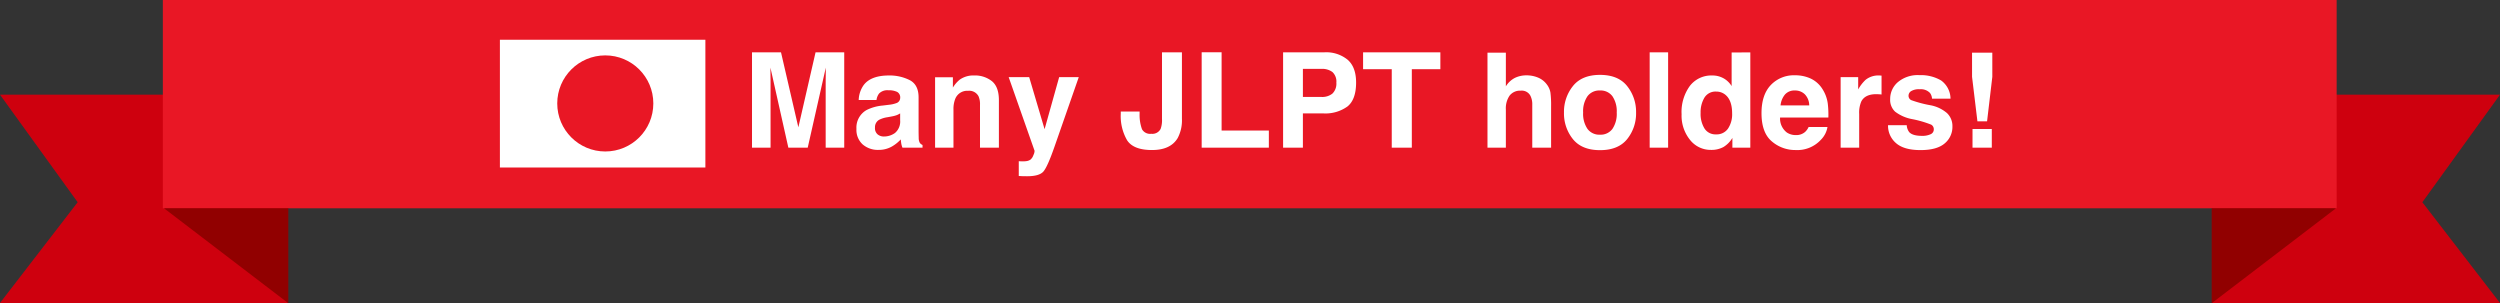 <svg xmlns="http://www.w3.org/2000/svg" width="660.132" height="80.066" viewBox="0 0 660.132 80.066">
  <rect x="0" y="0" width="660.132" height="80.066" fill="#333333" stroke="none"/>
  <g id="Group_11641" data-name="Group 11641" transform="translate(-397 -4550)">
    <path id="Path_4470" data-name="Path 4470" d="M10,0H86V55H10L30.507,28.4Z" transform="translate(387 4575)" fill="#ce000e"/>
    <path id="Path_4473" data-name="Path 4473" d="M76,0H0V55H76L55.493,28.4Z" transform="translate(981.132 4575)" fill="#ce000e"/>
    <rect id="Rectangle_3583" data-name="Rectangle 3583" width="574" height="55" transform="translate(440 4550)" fill="#e91725"/>
    <g id="Group_11642" data-name="Group 11642" transform="translate(-1.002)">
      <path id="Path_21145" data-name="Path 21145" d="M-158.79,0h-4.9V-25.19h7.656l4.58,19.807,4.546-19.807h7.571V0h-4.9V-17.039q0-.735.017-2.059t.017-2.042L-148.981,0h-5.11l-4.734-21.14q0,.718.017,2.042t.017,2.059Zm24.644-16.611q1.931-2.461,6.631-2.461a11.781,11.781,0,0,1,5.435,1.213q2.375,1.213,2.375,4.58v8.545q0,.889.034,2.153a2.708,2.708,0,0,0,.291,1.3,1.746,1.746,0,0,0,.718.564V0h-5.3a5.425,5.425,0,0,1-.308-1.06q-.085-.5-.137-1.128A10.007,10.007,0,0,1-126.73-.325a6.991,6.991,0,0,1-3.555.906,6.112,6.112,0,0,1-4.178-1.444,5.151,5.151,0,0,1-1.649-4.093,5.313,5.313,0,0,1,2.649-4.973,11.762,11.762,0,0,1,4.272-1.2l1.658-.205a7.6,7.6,0,0,0,1.931-.427,1.464,1.464,0,0,0,1.042-1.384,1.642,1.642,0,0,0-.795-1.581,4.964,4.964,0,0,0-2.333-.436,3.039,3.039,0,0,0-2.444.854,3.552,3.552,0,0,0-.684,1.709h-4.7A7.148,7.148,0,0,1-134.147-16.611Zm3.623,13.091a2.545,2.545,0,0,0,1.675.564,4.961,4.961,0,0,0,2.9-.923,3.936,3.936,0,0,0,1.376-3.367V-9.058a5.293,5.293,0,0,1-.931.47,7.789,7.789,0,0,1-1.29.333l-1.094.205a7.063,7.063,0,0,0-2.2.667,2.234,2.234,0,0,0-1.128,2.068A2.138,2.138,0,0,0-130.524-3.521Zm23.909-11.5a3.391,3.391,0,0,0-3.4,2.1,7.22,7.22,0,0,0-.479,2.837V0h-4.854V-18.594h4.7v2.717a8.268,8.268,0,0,1,1.777-2.068,6.177,6.177,0,0,1,3.811-1.128,7.191,7.191,0,0,1,4.725,1.512q1.837,1.512,1.837,5.016V0h-4.99V-11.331a5.17,5.17,0,0,0-.393-2.256A2.765,2.765,0,0,0-106.615-15.022ZM-86.432-4.888l3.845-13.74h5.178L-83.8-.308q-1.846,5.3-2.922,6.571t-4.307,1.273q-.649,0-1.042-.009t-1.179-.06v-3.9l.615.034a7.676,7.676,0,0,0,1.367-.051,2.454,2.454,0,0,0,1.094-.393,2.628,2.628,0,0,0,.795-1.213,2.565,2.565,0,0,0,.3-1.128l-6.836-19.448H-90.5Zm31-2.683V-25.19h5.264V-7.656a9.992,9.992,0,0,1-1.111,5.093Q-53.158.615-58.063.615t-6.58-2.572a12.743,12.743,0,0,1-1.675-7.015v-.581h4.973v.581a10.97,10.97,0,0,0,.641,4.11,2.443,2.443,0,0,0,2.452,1.188,2.428,2.428,0,0,0,2.461-1.3A6.687,6.687,0,0,0-55.431-7.571Zm10.476-17.62h5.264V-4.529h12.476V0H-44.955ZM-12.877-9.058h-5.349V0h-5.229V-25.19h10.972a8.937,8.937,0,0,1,6.05,1.948q2.256,1.948,2.256,6.033,0,4.46-2.256,6.306A9.934,9.934,0,0,1-12.877-9.058Zm2.461-5.247a3.644,3.644,0,0,0,1.025-2.871,3.409,3.409,0,0,0-1.034-2.8,4.487,4.487,0,0,0-2.9-.837h-4.9V-13.4h4.9A4.287,4.287,0,0,0-10.416-14.3ZM18.073-25.19v4.46H10.536V0h-5.3V-20.73H-2.333v-4.46ZM47.313-10.937V0H42.34V-11.331a4.984,4.984,0,0,0-.513-2.427,2.574,2.574,0,0,0-2.529-1.3,3.482,3.482,0,0,0-2.931,1.29,5.9,5.9,0,0,0-1,3.683V0H30.514V-25.1h4.854v8.9a5.972,5.972,0,0,1,2.452-2.264,6.931,6.931,0,0,1,2.931-.641,7.952,7.952,0,0,1,3.136.6A5.484,5.484,0,0,1,46.2-16.68a4.859,4.859,0,0,1,.94,2.145A26.409,26.409,0,0,1,47.313-10.937ZM67.394-16.27a10.87,10.87,0,0,1,2.358,6.99,10.8,10.8,0,0,1-2.358,7.015Q65.035.649,60.233.649T53.073-2.264A10.8,10.8,0,0,1,50.714-9.28a10.87,10.87,0,0,1,2.358-6.99q2.358-2.957,7.161-2.957T67.394-16.27Zm-7.178,1.162a3.892,3.892,0,0,0-3.29,1.512A7,7,0,0,0,55.773-9.28a7.037,7.037,0,0,0,1.154,4.324,3.883,3.883,0,0,0,3.29,1.521A3.86,3.86,0,0,0,63.5-4.956,7.076,7.076,0,0,0,64.642-9.28,7.037,7.037,0,0,0,63.5-13.595,3.869,3.869,0,0,0,60.216-15.107ZM73.341-25.19h4.871V0H73.341Zm26.575.034V0H95.182V-2.581a6.87,6.87,0,0,1-2.375,2.41,6.669,6.669,0,0,1-3.315.752A6.922,6.922,0,0,1,84-2.059a10.139,10.139,0,0,1-2.23-6.776,11.662,11.662,0,0,1,2.2-7.5,7.145,7.145,0,0,1,5.87-2.734,6.008,6.008,0,0,1,3.008.743,5.916,5.916,0,0,1,2.136,2.059v-8.887ZM86.791-9.194a7.324,7.324,0,0,0,1.025,4.119,3.414,3.414,0,0,0,3.076,1.555,3.6,3.6,0,0,0,3.145-1.538,6.8,6.8,0,0,0,1.077-3.982q0-3.418-1.726-4.888a3.715,3.715,0,0,0-2.461-.889A3.421,3.421,0,0,0,87.791-13.2,7.482,7.482,0,0,0,86.791-9.194Zm33.5,3.726A6.179,6.179,0,0,1,118.561-2.1a8.457,8.457,0,0,1-6.7,2.717,9.447,9.447,0,0,1-6.272-2.29q-2.717-2.29-2.717-7.451,0-4.836,2.452-7.417a8.385,8.385,0,0,1,6.366-2.581,9.763,9.763,0,0,1,4.187.872,7.335,7.335,0,0,1,3.076,2.751,9.388,9.388,0,0,1,1.418,3.845,24.832,24.832,0,0,1,.154,3.691H107.777a4.629,4.629,0,0,0,1.76,3.931,4.146,4.146,0,0,0,2.427.7,3.493,3.493,0,0,0,2.444-.854,4.059,4.059,0,0,0,.906-1.282Zm-4.819-5.708a4.24,4.24,0,0,0-1.171-2.931,3.635,3.635,0,0,0-2.606-1,3.308,3.308,0,0,0-2.623,1.06,5.289,5.289,0,0,0-1.171,2.871Zm17.705-2.957q-2.939,0-3.948,1.914a7.446,7.446,0,0,0-.564,3.315V0h-4.9V-18.628H128.4v3.247a10.3,10.3,0,0,1,1.965-2.546,5.35,5.35,0,0,1,3.555-1.145q.137,0,.231.009t.419.026v4.99q-.461-.051-.82-.068T133.173-14.133Zm17.09-3.64a6,6,0,0,1,2.512,4.819H147.9a2.881,2.881,0,0,0-.53-1.487,3.333,3.333,0,0,0-2.734-.991,3.929,3.929,0,0,0-2.264.5,1.426,1.426,0,0,0-.675,1.162,1.272,1.272,0,0,0,.718,1.213,31.072,31.072,0,0,0,5.076,1.35,9.323,9.323,0,0,1,4.358,2.068,4.7,4.7,0,0,1,1.436,3.5,5.661,5.661,0,0,1-2.059,4.52Q149.169.632,144.862.632q-4.392,0-6.486-1.854a6.032,6.032,0,0,1-2.094-4.725h4.939a3.252,3.252,0,0,0,.667,1.846q.906.974,3.35.974a5.106,5.106,0,0,0,2.281-.427,1.369,1.369,0,0,0,.846-1.282,1.382,1.382,0,0,0-.684-1.248,27.81,27.81,0,0,0-5.076-1.47,10.571,10.571,0,0,1-4.46-1.965,4.261,4.261,0,0,1-1.3-3.35,5.81,5.81,0,0,1,2.025-4.435,8.134,8.134,0,0,1,5.7-1.854A10.552,10.552,0,0,1,150.262-17.773Zm13.552-.94L162.43-6.956h-2.546l-1.418-11.758V-25.1h5.349Zm-.137,13.774V0h-5.093V-4.939Z" transform="translate(760.261 4589)" fill="#fff"/>
      <g id="Group_3951" data-name="Group 3951" transform="translate(-135.366 2201.969)">
        <g id="Group_3673" data-name="Group 3673" transform="translate(665.368 2358.527)">
          <rect id="Rectangle_3517" data-name="Rectangle 3517" width="54.259" height="5.738" transform="translate(0 0)" fill="#e91725"/>
          <rect id="Rectangle_3518" data-name="Rectangle 3518" width="54.259" height="33.734" transform="translate(0 0)" fill="#fff"/>
        </g>
        <circle id="Ellipse_45" data-name="Ellipse 45" cx="12.686" cy="12.686" r="12.686" transform="translate(680.509 2362.657)" fill="#e91725"/>
      </g>
    </g>
    <path id="Path_4471" data-name="Path 4471" d="M12867.32,10796h32.812v25.065Z" transform="translate(-12427 -6191)" fill="#910000"/>
    <path id="Path_4472" data-name="Path 4472" d="M12900.133,10796h-32.812v25.065Z" transform="translate(-11886.321 -6191)" fill="#910000"/>
  </g>
</svg>
